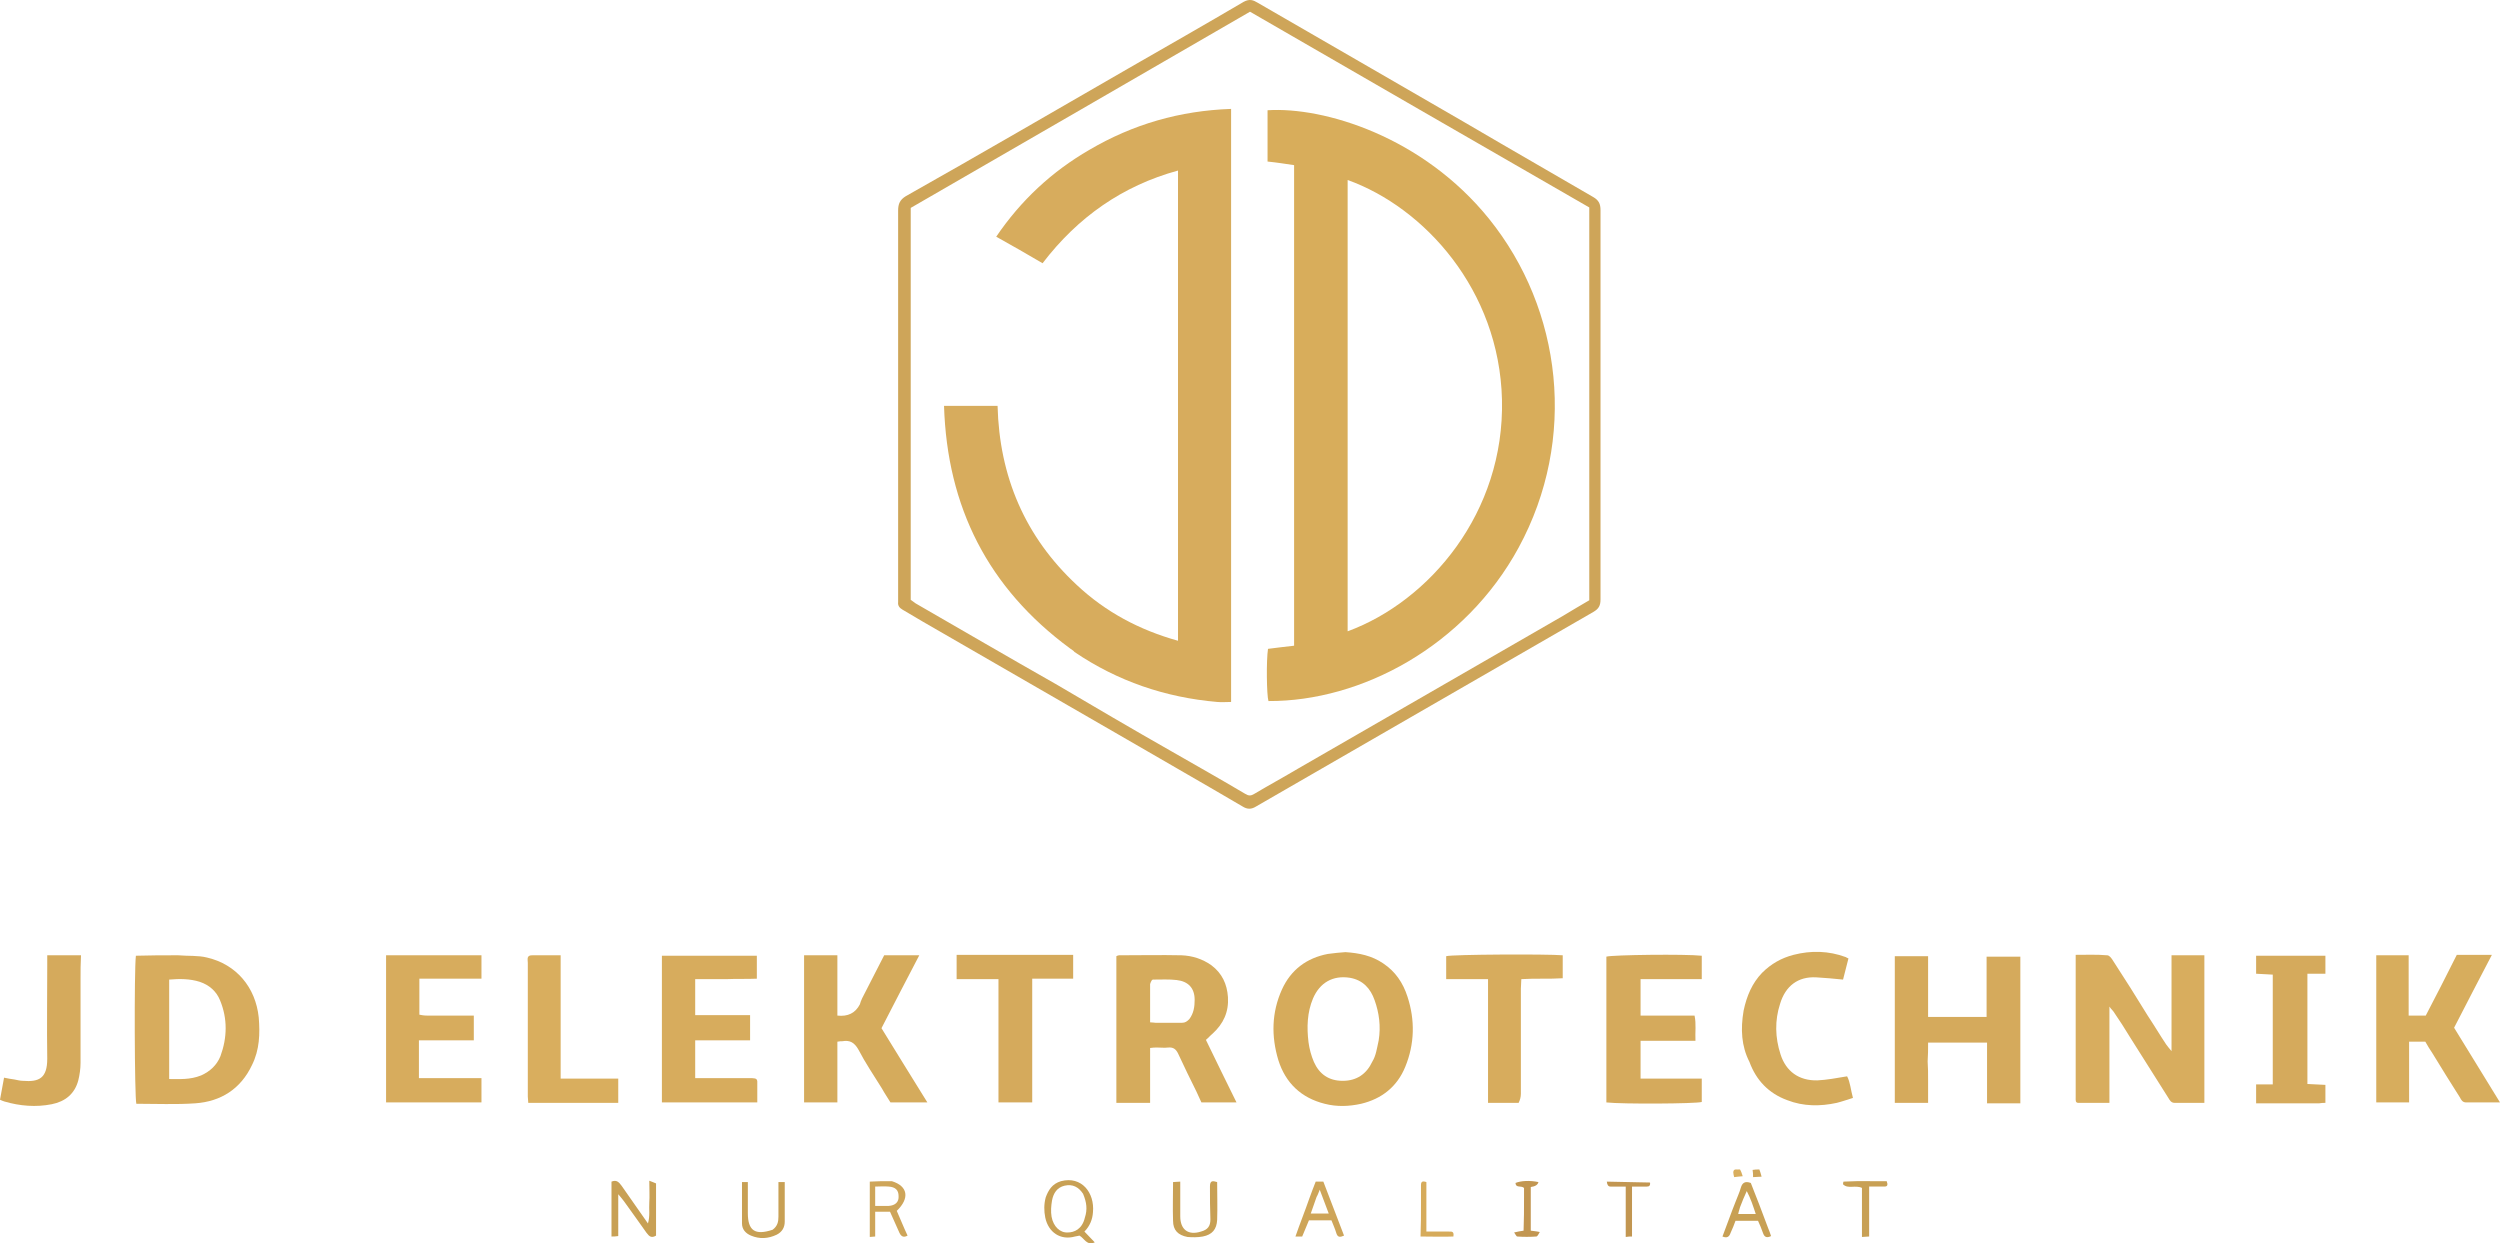 <?xml version="1.0" encoding="UTF-8"?>
<svg xmlns="http://www.w3.org/2000/svg" id="Layer_1" width="196mm" height="97.48mm" viewBox="0 0 555.6 276.32">
  <defs>
    <style>.cls-1{fill:#cea559;}.cls-1,.cls-2,.cls-3,.cls-4,.cls-5,.cls-6,.cls-7,.cls-8,.cls-9,.cls-10,.cls-11{stroke-width:0px;}.cls-2{fill:#c8a054;}.cls-3{fill:#d7ad5d;}.cls-4{fill:#d5aa5c;}.cls-5{fill:#d5ab5c;}.cls-6{fill:#d8ad5b;}.cls-7{fill:#d6ab5b;}.cls-8{fill:#c29651;}.cls-9{fill:#d7ac5d;}.cls-10{fill:#d8ad5e;}.cls-11{fill:#d9ae5e;}</style>
  </defs>
  <path class="cls-1" d="M250.6,15.3c8.7-5,17.3-9.9,25.8-14.9,1.3-.7,2.1-.4,3.1.2,7.5,4.3,15,8.7,22.5,13,10.5,6.1,21,12.1,31.4,18.2,6.9,4,13.8,8,20.7,12,1.2.7,1.6,1.5,1.6,2.9v86.5c0,1.4-.4,2.1-1.6,2.8-12,6.9-23.9,13.8-35.9,20.7l-39,22.5c-1.1.7-2,.7-3.1,0-8.5-5-17.1-9.9-25.7-14.9-15.1-8.7-30.3-17.5-45.4-26.2-1.5-.9-2.9-1.7-4.4-2.6-.7-.4-1.1-.9-1-1.7V46.8c0-1.5.4-2.4,1.7-3.2,16.5-9.3,32.8-18.8,49.3-28.3M260.4,167c5.4,3.1,10.9,6.2,16.3,9.4.8.5,1.3.5,2.1,0,3.2-1.9,6.5-3.7,9.7-5.6,19.6-11.3,39.2-22.6,58.8-33.9,2-1.2,4-2.4,5.9-3.5V46.1c-25.2-14.5-50.3-29-75.4-43.5-25.2,14.6-50.3,29.1-75.4,43.6v87.1c.4.3.7.5,1.1.8,10.4,6,20.7,12,31.1,17.9,8.5,5,17,10,25.8,15Z"></path>
  <path class="cls-10" d="M461.3,243.9v-31.7c2.4,0,4.7-.1,7,.1.5,0,1,.7,1.3,1.2,2.6,4,5.2,8.1,7.7,12.2,1.4,2.1,2.7,4.3,4.1,6.4.3.4.6.8,1.2,1.5v-21.3h7.3v32.8h-6.6c-.8,0-1.1-.6-1.4-1.1-2.8-4.4-5.6-8.9-8.4-13.3-1.2-2-2.5-4-3.8-5.9-.2-.3-.5-.5-.9-1.1v21.4h-6.9c-.7,0-.6-.6-.6-1.2Z"></path>
  <path class="cls-5" d="M257.2,232.8c-.6,0-.9,0-1.6.1v12.2h-7.5v-32.6c.2-.1.4-.2.6-.2,4.6,0,9.3-.1,13.9,0,2.4.1,4.6.8,6.6,2.2,2.4,1.8,3.5,4.2,3.7,7.1.2,3.3-1,5.9-3.4,8.1-.5.4-.9.9-1.5,1.4,2.2,4.6,4.5,9.2,6.8,13.9h-7.8c-.4-.8-.7-1.6-1.1-2.4-1.4-2.8-2.8-5.7-4.1-8.5-.5-1-1.1-1.4-2.2-1.3-.8.1-1.5,0-2.4,0M255.6,218.7v8.5c.6,0,.9.1,1.2.1h5.9c.7,0,1.1-.3,1.6-.8,1-1.3,1.2-2.8,1.2-4.3,0-2.6-1.4-4.1-4-4.4-1.7-.2-3.4-.1-5.1-.1-.4-.1-.6.4-.8,1Z"></path>
  <path class="cls-4" d="M428.5,240.2v4.9h-7.4v-32.6h7.4v13.5h13v-13.4h7.5v32.6h-7.4v-13.5h-13.1c0,1.4,0,2.8-.1,4.2.1,1.3.1,2.7.1,4.3Z"></path>
  <path class="cls-9" d="M39.6,212.3c2.3.2,4.4,0,6.4.5,6.5,1.5,10.8,6.6,11.5,13.3.3,3.6.2,7.2-1.5,10.6-2.5,5.3-6.9,8.1-12.6,8.5-4.3.3-8.7.1-13.1.1-.4-1.4-.5-29.7-.1-32.9,3.1-.1,6.2-.1,9.4-.1M44.7,239c2-.9,3.5-2.3,4.3-4.3,1.5-4.1,1.6-8.3-.1-12.4-.8-2-2.4-3.4-4.5-4.1-2.2-.7-4.5-.7-6.8-.5v22.1c2.3,0,4.6.2,7.1-.8Z"></path>
  <path class="cls-7" d="M299,211.6c3.1.2,5.9.8,8.4,2.5,2.7,1.8,4.4,4.3,5.4,7.4,1.7,5.2,1.6,10.5-.5,15.6-1.8,4.4-5.2,7.1-9.8,8.2-2.7.6-5.4.7-8.1,0-5.2-1.3-8.7-4.6-10.3-9.7-1.6-5.3-1.5-10.6.8-15.7,2-4.4,5.5-7,10.2-7.9,1.4-.2,2.6-.3,3.9-.4M306.4,231.2c.5-3.1.1-6.1-.9-8.9-.9-2.6-2.6-4.5-5.5-5-3.8-.6-6.7,1.1-8.2,4.6-1.3,3.1-1.4,6.4-1,9.7.2,1.5.6,3,1.2,4.4,1.2,2.7,3.3,4.2,6.4,4.2s5.3-1.5,6.6-4.3c.8-1.3,1-2.9,1.4-4.7Z"></path>
  <path class="cls-5" d="M192.4,220.3c1.4-2.8,2.8-5.4,4.1-8h7.8c-2.9,5.5-5.6,10.8-8.4,16.2,3.4,5.5,6.7,10.9,10.2,16.5h-8.2c-.6-1-1.3-2-1.9-3.1-1.8-2.9-3.7-5.7-5.2-8.6-.9-1.6-1.9-2.2-3.6-1.9-.3,0-.6,0-1.1.1v13.5h-7.4v-32.7h7.4v13.4q3.5.4,5-2.5c.2-.8.7-1.8,1.3-2.9Z"></path>
  <path class="cls-3" d="M540.6,234.1c-.6-.9-1.1-1.7-1.6-2.6h-3.6v13.5h-7.3v-32.7h7.2v13.4h3.8c2.3-4.4,4.6-8.9,6.9-13.5h7.8c-2.9,5.5-5.6,10.8-8.4,16.2,3.4,5.5,6.7,10.9,10.2,16.6h-7.5c-.8,0-1.1-.5-1.4-1.1-2-3.1-4-6.4-6.1-9.8Z"></path>
  <path class="cls-4" d="M357,229.5v-16.9c1.4-.4,17.6-.6,21.2-.2v5.2h-13.6v8.1h12c.4,1.9.1,3.7.2,5.6h-12.2v8.4h13.6v5.2c-1.3.4-17.7.5-21.2.1v-15.5Z"></path>
  <path class="cls-9" d="M168.3,240.7v4.3h-21.2v-32.6h21.1v5.1c-2.2.1-4.5,0-6.7.1h-7v8h12.2v5.6h-12.2v8.4h12.6c.6.1,1.3-.1,1.2,1.1Z"></path>
  <path class="cls-9" d="M94.9,225.7h10.4v5.5h-12.2v8.4h13.9v5.4h-21.2v-32.7h21.2v5.2h-13.8v8c.5.1,1,.2,1.7.2Z"></path>
  <path class="cls-5" d="M387.5,224.6c.7-3.3,1.9-6.1,4.1-8.4,2-2,4.3-3.3,7-4,3.9-1,7.8-.9,11.6.5.2.1.3.2.6.3-.4,1.6-.8,3.1-1.2,4.7-2.1-.2-4-.4-6-.5-4-.2-6.8,1.9-8,5.9-1.2,3.7-1.1,7.5.1,11.2,1.2,3.8,4.1,5.9,8.2,5.8,2.1-.1,4.2-.5,6.6-.9.7,1.3.8,3,1.3,4.8-1.3.4-2.4.8-3.6,1.1-3.7.8-7.4.8-11-.6-4.1-1.5-6.9-4.4-8.4-8.5-1.8-3.5-2-7.3-1.3-11.4Z"></path>
  <path class="cls-4" d="M227.1,212.2h11.4v5.3h-9.1v27.5h-7.5v-27.4h-9.3v-5.4c4.8,0,9.5,0,14.5,0Z"></path>
  <path class="cls-9" d="M337.5,245.1h-6.8v-27.5h-9.3v-5.1c1.3-.4,22.5-.5,25.9-.2v5.1c-2.9.2-6,0-9.2.2,0,.7-.1,1.4-.1,2.1v23.4c0,.7-.2,1.4-.5,2Z"></path>
  <path class="cls-4" d="M515.4,245.2h-14v-4.2h3.7v-24.4c-1.2-.1-2.4-.1-3.7-.2v-4h15.4v4h-4v24.5c1.3.1,2.6.1,4,.2v4c-.4,0-.8,0-1.4.1Z"></path>
  <path class="cls-11" d="M118.5,212.3h6.1v27.4h12.8v5.4h-20c0-.5-.1-1-.1-1.4v-29.7c0-.8-.4-1.8,1.2-1.7Z"></path>
  <path class="cls-4" d="M17.9,217.7v18.5c0,1.3-.2,2.7-.5,3.9-.8,3-2.9,4.7-5.9,5.3-3.5.7-7.1.4-10.5-.6-.3-.1-.6-.2-1-.4.3-1.6.6-3.2.9-4.9.9.2,1.6.3,2.3.4.6.1,1.2.3,1.9.3,3.6.3,5.4-.6,5.4-4.9-.1-6.9,0-13.8,0-20.8v-2.2h7.5c-.1,1.8-.1,3.5-.1,5.4Z"></path>
  <path class="cls-2" d="M145.8,263v11.6c-1,.6-1.5.2-2.1-.6-1.6-2.3-3.3-4.6-5-7-.3-.4-.7-.9-1.3-1.6v9.3c-.6.1-1,.1-1.5.1v-12.2c1.2-.5,1.7.2,2.3,1,1.9,2.7,3.8,5.4,5.8,8.3.5-1.7.2-3.2.3-4.6.1-1.5,0-3,0-4.9.7.3,1.1.4,1.5.6Z"></path>
  <path class="cls-2" d="M235.8,262.5c4.6-1.2,7.5,2.6,7.1,6.9-.1,1.6-.7,3.1-1.9,4.3.8.8,1.5,1.6,2.3,2.4-1.8.8-2.3-.9-3.4-1.5-.3.1-.6.1-1,.2-3.2.9-5.9-.9-6.6-4.2-.3-1.5-.3-3,.1-4.5.6-1.6,1.4-3,3.4-3.6M240.7,265.3c-1-1.5-2.3-2.2-4.1-1.8-1.7.4-2.5,1.7-2.8,3.3-.2,1.2-.3,2.4-.1,3.6.4,2.2,1.9,3.6,3.6,3.5,1.4,0,3.2-.7,3.8-3.3.6-1.8.4-3.4-.4-5.3Z"></path>
  <path class="cls-2" d="M268.9,263.7c0-1.4.6-1.3,1.6-1,0,2.8.1,5.6,0,8.4-.1,2.1-1.1,3.3-3.2,3.7-1.1.2-2.3.2-3.4.1-2.1-.4-3.2-1.5-3.2-3.6-.1-2.8,0-5.7,0-8.6.5,0,1-.1,1.6-.1v7.7c0,3,1.8,4.3,4.6,3.4,1.5-.4,2.1-1.2,2.1-2.7-.1-2.4-.1-4.8-.1-7.3Z"></path>
  <path class="cls-1" d="M198.2,262.5c3.6,1.1,4,3.8,1.1,6.6.8,1.8,1.5,3.6,2.4,5.5-.9.5-1.4.2-1.8-.6-.7-1.6-1.4-3.1-2.1-4.7h-3.3v5.5c-.4,0-.8.1-1.2.1v-12.3c1.5-.1,3.1-.1,4.9-.1M197.1,268h.4c1.5-.1,2.3-.9,2.2-2.2,0-1.3-.7-2-2.2-2.1-1-.1-2,0-3,0v4.3c.9,0,1.5,0,2.6,0Z"></path>
  <path class="cls-2" d="M171.7,273.3c1.1-.8,1.3-1.8,1.3-2.9v-7.7h1.4v8.8c0,1.3-.6,2.3-1.8,2.9-1.9.9-3.8,1-5.7.2-1.2-.5-2-1.4-2-2.7v-9.2h1.3v6.9c0,3.9,1.6,5,5.5,3.7Z"></path>
  <path class="cls-1" d="M291,266.3c.5-1.3.9-2.5,1.4-3.7h1.7c1.5,4,3.1,8,4.6,12-.9.4-1.4.4-1.7-.5-.3-1-.7-1.9-1.1-2.9h-5c-.5,1.2-1,2.4-1.5,3.6h-1.5c1-2.9,2.1-5.6,3.1-8.5M292.6,266c-.4,1.2-.9,2.5-1.3,3.7h4c-.7-1.8-1.3-3.4-2-5.3-.3.7-.4,1.1-.7,1.6Z"></path>
  <path class="cls-2" d="M392.9,272.8c.3.7.5,1.3.7,1.9-1,.5-1.5.2-1.8-.7-.3-.9-.7-1.8-1.1-2.7h-5c-.3.9-.7,1.8-1.1,2.7-.3.9-.8,1.2-1.8.8,1-2.6,1.9-5.2,2.9-7.7.4-1.1.9-2.1,1.2-3.2.3-1,.9-1.5,2.2-1,1.2,3,2.5,6.4,3.8,9.9M386.7,268.3c-.1.5-.3.9-.4,1.5h3.9c-.6-1.8-1.1-3.4-2-5.1-.6,1.3-1,2.3-1.5,3.6Z"></path>
  <path class="cls-2" d="M415.6,262.5h3.7c.3.8.2,1.2-.5,1.2h-3.4v11.1c-.6,0-1,.1-1.6.1v-10.9c-1.5-.7-3.1.3-4.2-.8,0-.2,0-.4.1-.6,1,0,1.9-.1,2.9-.1.9,0,1.9,0,3,0Z"></path>
  <path class="cls-8" d="M366.7,262.8c.1.7-.2.9-.7.9h-3.3v11.1c-.5,0-.8,0-1.4.1v-11.2h-3.4q-.7,0-.8-1.1c3.1.1,6.3.1,9.6.2Z"></path>
  <path class="cls-8" d="M338.7,266.1v-2.1c-.7-.6-1.8.1-1.9-1.1,1.2-.5,3.2-.6,5.1-.2q-.2.9-1.7,1.1v9.7c.6.1,1.1.1,2,.3-.3.5-.5,1-.8,1-1.4.1-2.8.1-4.2,0-.2,0-.4-.5-.7-.9.8-.2,1.4-.3,2.1-.4.1-2.4.1-4.8.1-7.4Z"></path>
  <path class="cls-7" d="M315.8,267.2v-3.8c0-.8.3-1,1.2-.7v11h5c.6,0,1.2-.1,1,1.1-2.3.1-4.7,0-7.3,0,.1-2.5.1-4.9.1-7.6Z"></path>
  <path class="cls-1" d="M391,259.9c.2.5.3.9.5,1.6-.7,0-1.2.1-1.9.1,0-.6,0-1-.1-1.6.5-.1.9-.1,1.5-.1Z"></path>
  <path class="cls-11" d="M386.7,259.9c.3.5.4.9.6,1.5-.8.1-1.3.1-1.9.2-.1-.4-.2-.8-.2-1.1.1-.9.8-.5,1.5-.6Z"></path>
  <path class="cls-6" d="M287.6,119.8V36.7c-2-.3-3.9-.6-5.9-.8v-11.4c12.6-.8,34.5,5.9,49.2,24.1,16.3,20.2,19.7,49,6.6,73.1-11.9,21.9-35,34.2-55.6,34.1-.4-1.3-.5-9-.1-11.6,1.8-.2,3.7-.5,5.8-.7v-23.7M299.5,133.3v7c18.2-6.7,34.9-26.4,34.3-51.5-.6-24.4-17.3-42.7-34.3-48.8v93.3Z"></path>
  <path class="cls-9" d="M237.8,144.1c-18.2-13.4-27.3-31.4-28-53.9h11.9c.4,15.7,6.1,29.1,17.6,39.8,6.4,6,13.9,10,22.5,12.4V37.9c-12.4,3.4-22.3,10.4-30.1,20.6-3.4-2-6.7-3.9-10.3-5.9,5.5-8.1,12.4-14.5,20.7-19.3,9.7-5.7,20.1-8.7,31.5-9.1v131.8c-1,0-2.1.1-3.1,0-11.5-1-22.1-4.6-31.7-11.1-.2-.3-.6-.5-1-.8Z"></path>
</svg>
